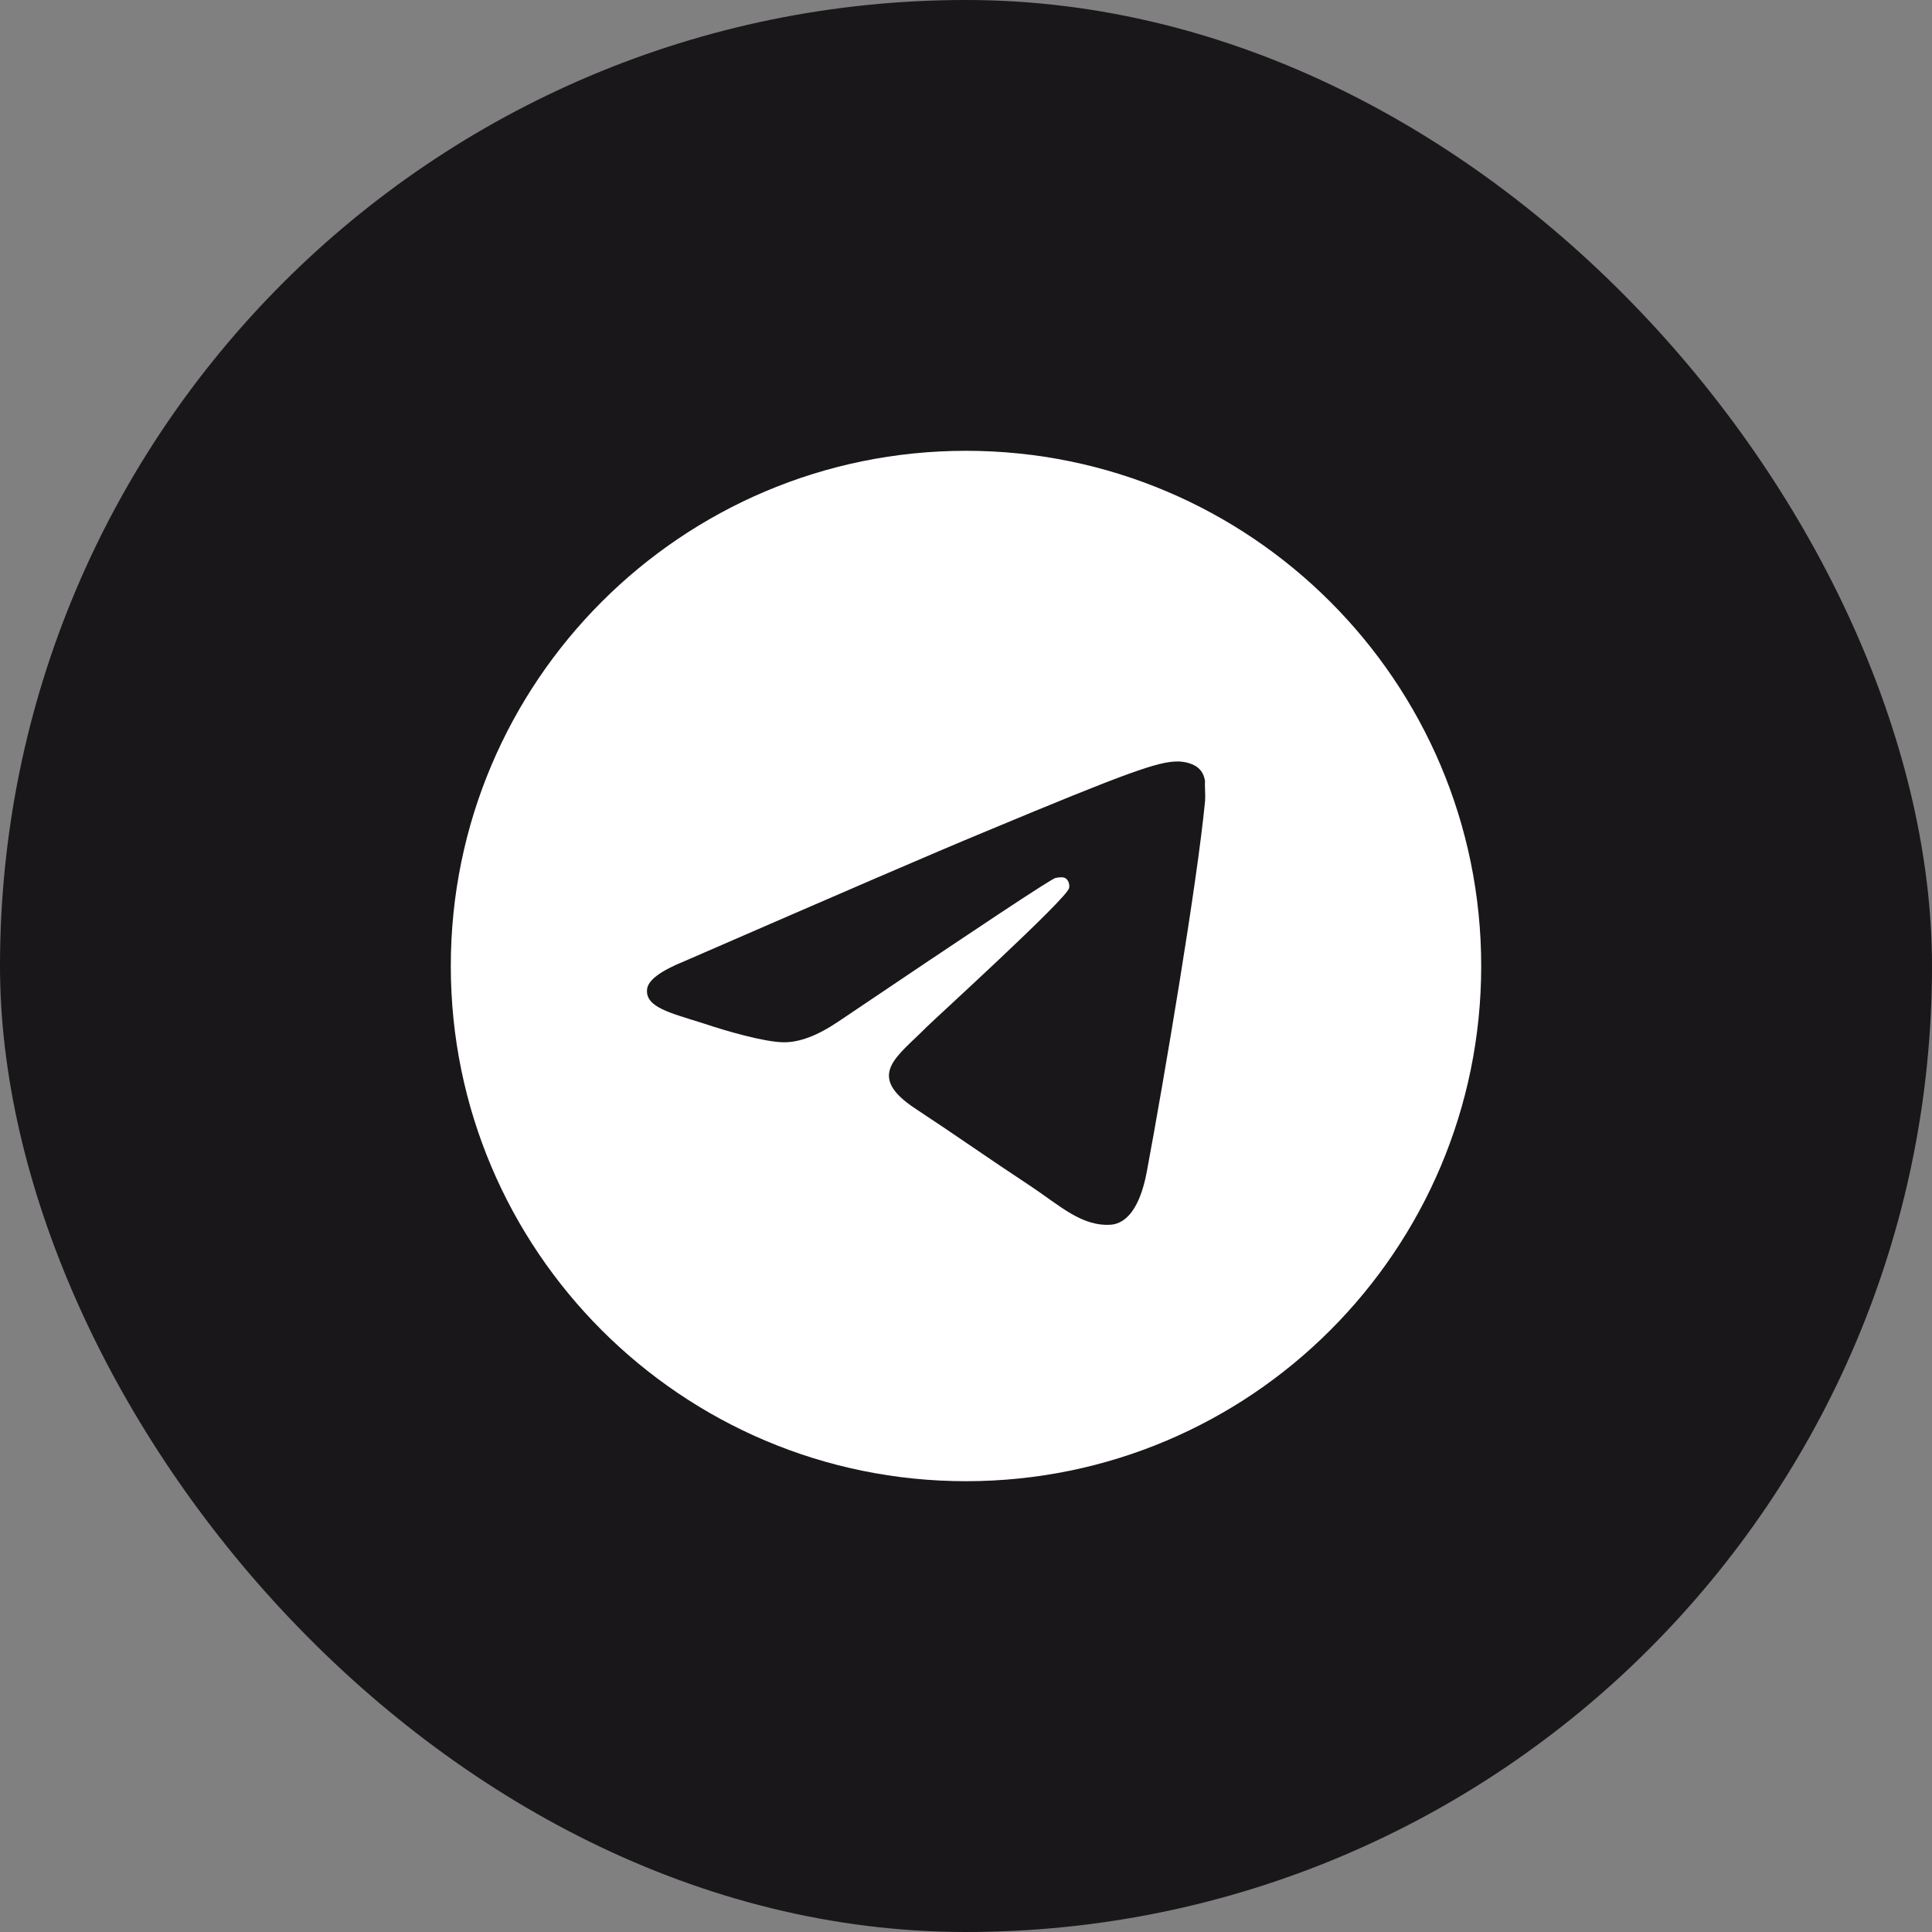 <?xml version="1.0" encoding="UTF-8"?> <svg xmlns="http://www.w3.org/2000/svg" width="30" height="30" viewBox="0 0 30 30" fill="none"><rect x="0" y="0" width="30" height="30" fill="#808080" stroke="none"/> <rect width="30" height="30" rx="15" fill="#1A171B"></rect> <path d="M15 7C10.584 7 7 10.584 7 15C7 19.416 10.584 23 15 23C19.416 23 23 19.416 23 15C23 10.584 19.416 7 15 7ZM18.712 12.44C18.592 13.704 18.072 16.776 17.808 18.192C17.696 18.792 17.472 18.992 17.264 19.016C16.8 19.056 16.448 18.712 16 18.416C15.296 17.952 14.896 17.664 14.216 17.216C13.424 16.696 13.936 16.408 14.392 15.944C14.512 15.824 16.56 13.96 16.6 13.792C16.606 13.767 16.605 13.74 16.598 13.715C16.591 13.69 16.578 13.667 16.56 13.648C16.512 13.608 16.448 13.624 16.392 13.632C16.32 13.648 15.2 14.392 13.016 15.864C12.696 16.08 12.408 16.192 12.152 16.184C11.864 16.176 11.32 16.024 10.912 15.888C10.408 15.728 10.016 15.64 10.048 15.36C10.064 15.216 10.264 15.072 10.64 14.92C12.976 13.904 14.528 13.232 15.304 12.912C17.528 11.984 17.984 11.824 18.288 11.824C18.352 11.824 18.504 11.84 18.6 11.92C18.68 11.984 18.704 12.072 18.712 12.136C18.704 12.184 18.72 12.328 18.712 12.44Z" fill="white"></path> </svg> 
